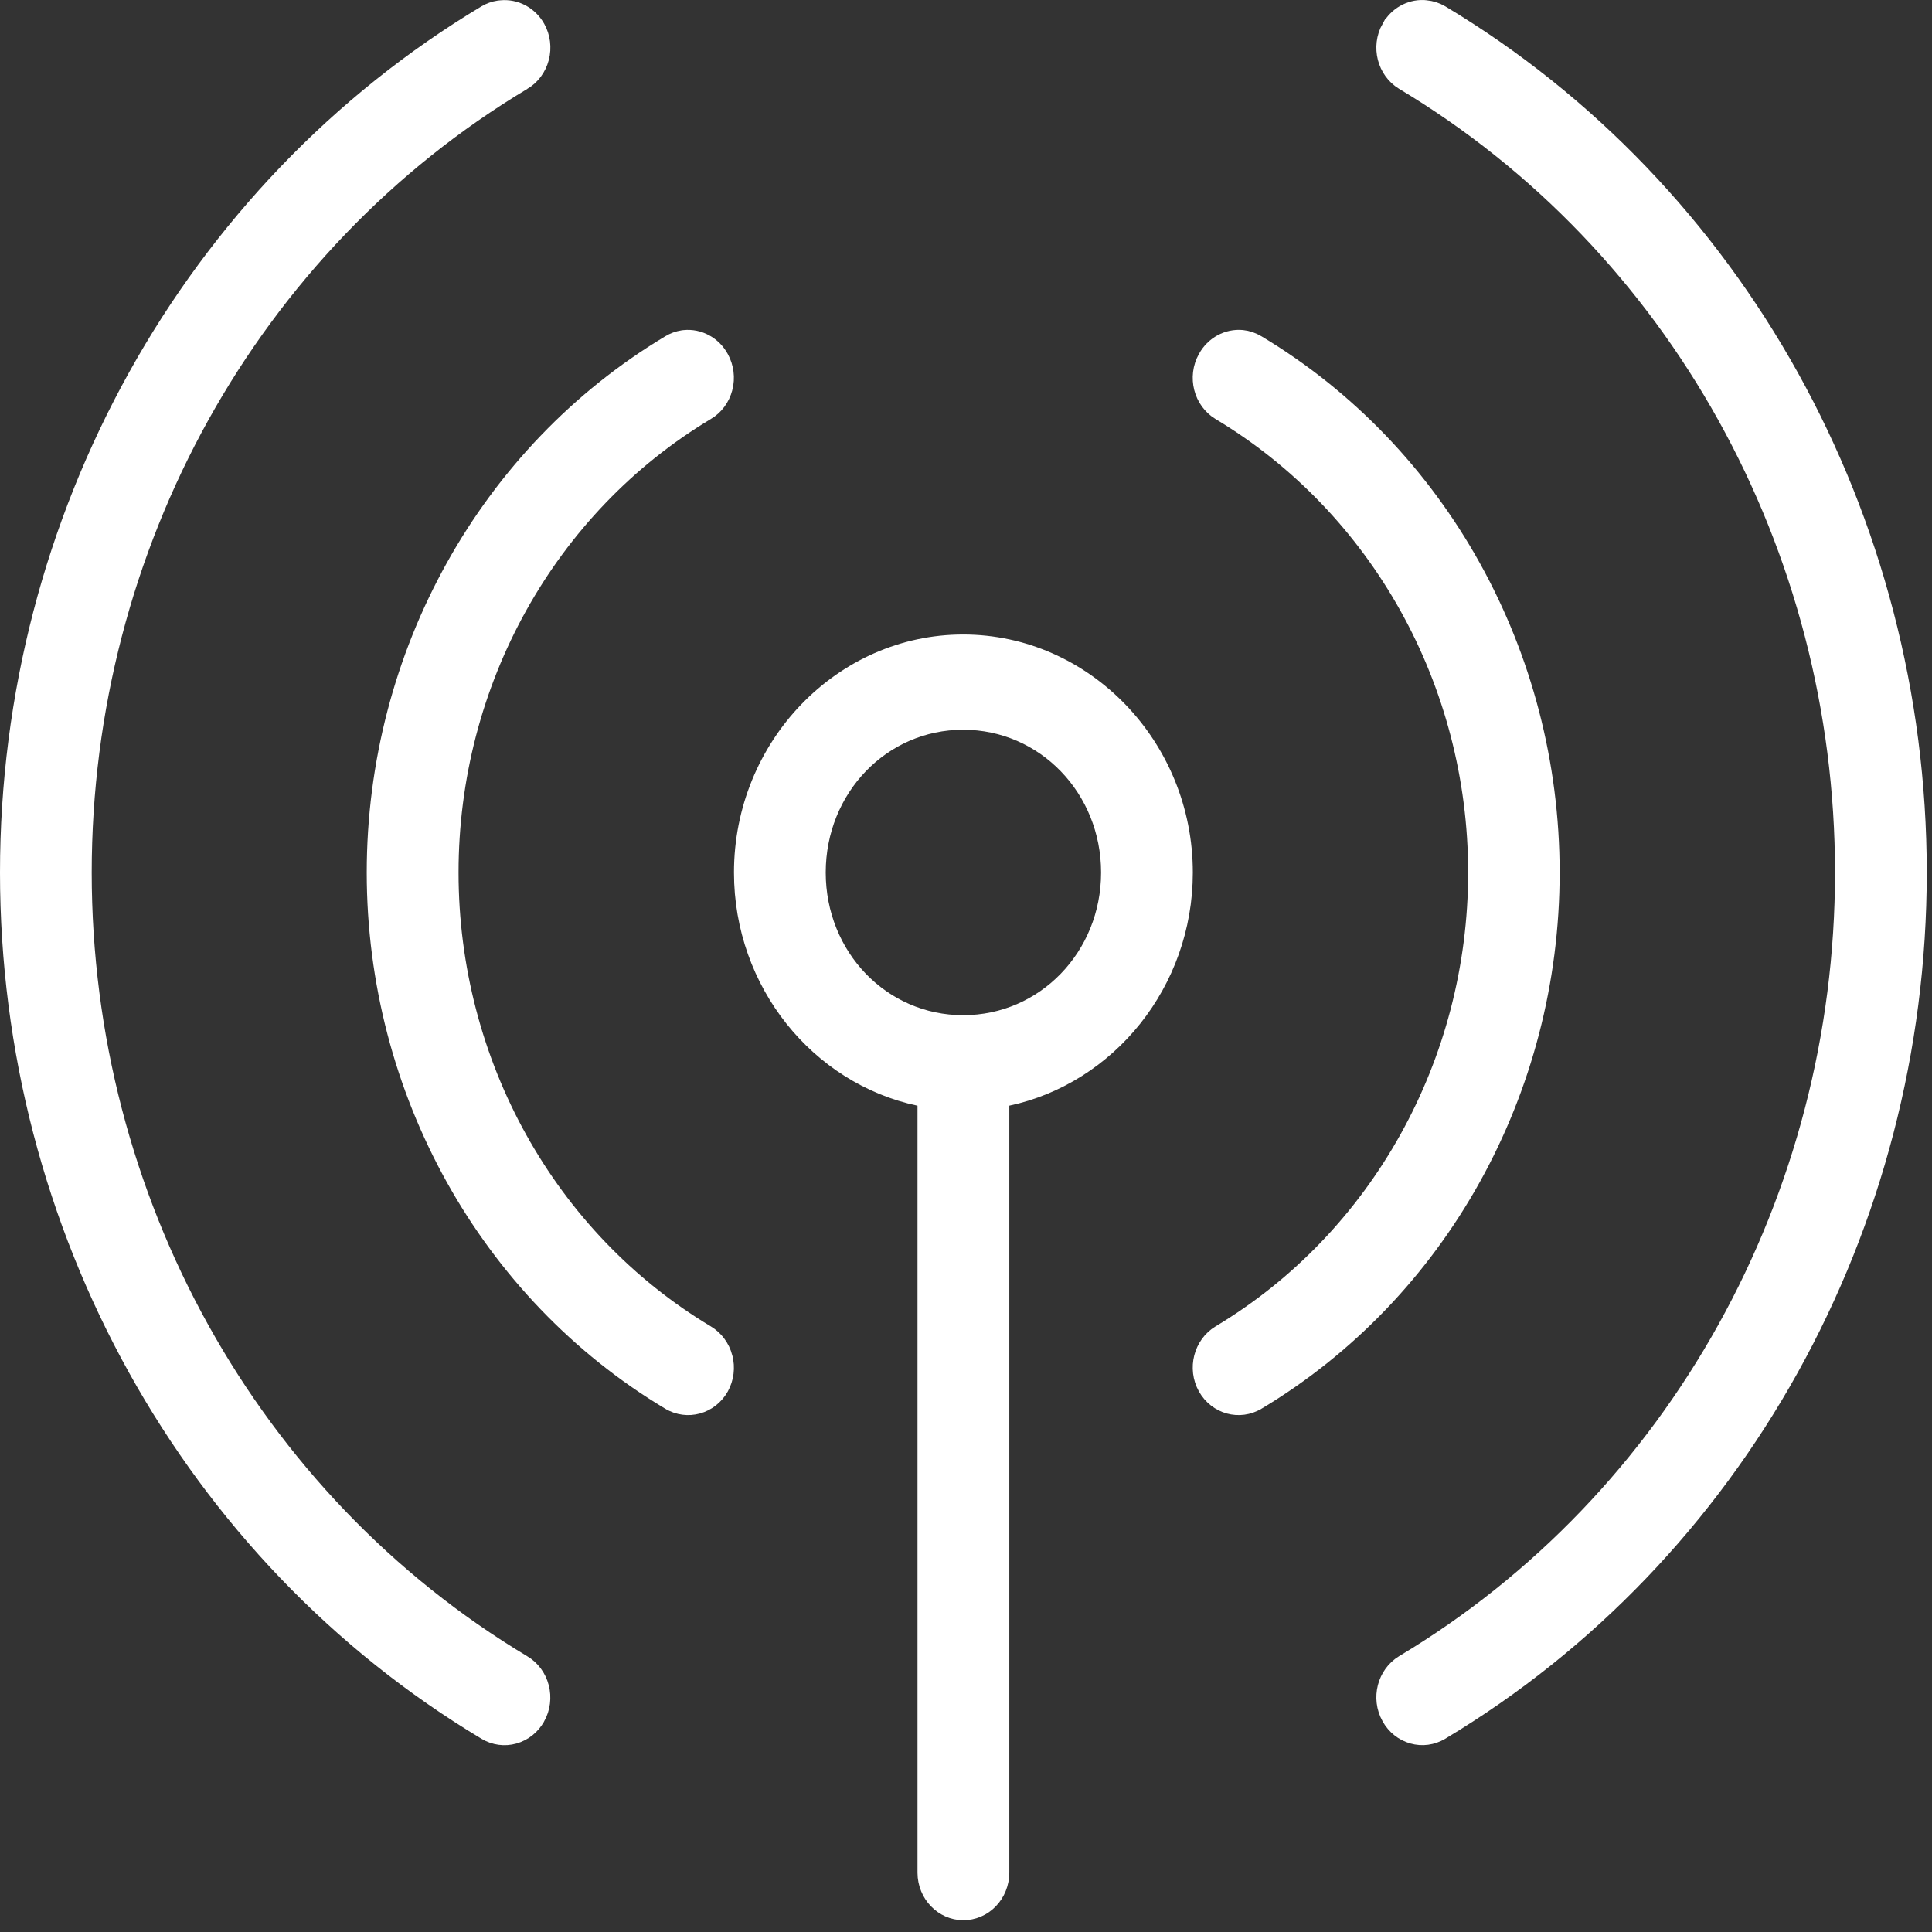 <svg width="94" height="94" viewBox="0 0 94 94" fill="none" xmlns="http://www.w3.org/2000/svg">
<rect x="0" y="0" width="94" height="94" fill="#333333" stroke="none"/>
<path d="M45.14 53.797V53.392L44.743 53.308C39.9 52.283 36.211 47.803 36.211 42.452C36.211 36.341 41.018 31.371 46.862 31.371C52.708 31.371 57.536 36.34 57.536 42.452C57.536 47.797 53.84 52.273 49.003 53.306L48.607 53.39V53.795V91.116C48.605 91.604 48.416 92.069 48.088 92.405L48.087 92.406C47.76 92.744 47.318 92.928 46.864 92.926H46.864C45.932 92.922 45.145 92.133 45.14 91.116V53.797ZM54.072 42.452C54.072 38.325 50.879 35.005 46.862 35.005C42.843 35.005 39.675 38.328 39.675 42.452C39.675 46.577 42.844 49.893 46.862 49.893C50.878 49.893 54.072 46.579 54.072 42.452Z" fill="white" stroke="white"/>
<path d="M32.622 16.793C32.812 16.677 33.02 16.601 33.238 16.566L33.303 16.559C33.972 16.49 34.63 16.839 34.971 17.464L34.972 17.466C35.204 17.887 35.269 18.388 35.146 18.856L35.145 18.858C35.024 19.327 34.729 19.721 34.332 19.956L34.329 19.957C26.573 24.606 21.81 33.172 21.81 42.452C21.81 51.731 26.573 60.316 34.329 64.965L34.329 64.965C34.726 65.203 35.022 65.599 35.146 66.069L35.146 66.07C35.269 66.535 35.207 67.035 34.974 67.457C34.487 68.32 33.435 68.6 32.619 68.109L32.618 68.109C23.797 62.823 18.343 53.039 18.343 42.452C18.343 31.864 23.799 22.081 32.618 16.795L32.618 16.795L32.622 16.793Z" fill="white" stroke="white"/>
<path d="M24.279 0.524L24.387 0.513C25.052 0.448 25.701 0.79 26.044 1.405C26.277 1.824 26.34 2.325 26.217 2.794C26.093 3.265 25.8 3.657 25.401 3.895L25.4 3.895C12.116 11.854 3.962 26.552 3.962 42.455C3.962 58.357 12.116 73.055 25.398 81.014L25.4 81.015C25.797 81.25 26.091 81.643 26.214 82.115C26.337 82.585 26.274 83.085 26.042 83.504L26.04 83.506C25.811 83.925 25.432 84.224 24.991 84.349C24.553 84.473 24.085 84.41 23.689 84.173C9.345 75.578 0.5 59.666 0.5 42.455C0.5 25.244 9.344 9.332 23.688 0.734C23.87 0.627 24.07 0.556 24.279 0.524Z" fill="white" stroke="white"/>
<path d="M61.121 16.793L61.121 16.793L61.125 16.795C69.944 22.08 75.383 31.864 75.383 42.452C75.383 53.04 69.944 62.824 61.125 68.109L61.124 68.109C60.307 68.6 59.256 68.32 58.769 67.456C58.28 66.578 58.574 65.464 59.398 64.964C67.152 60.316 71.931 51.731 71.931 42.452C71.931 33.172 67.152 24.606 59.397 19.958C58.572 19.458 58.279 18.344 58.77 17.465L58.771 17.462C59.113 16.841 59.762 16.494 60.428 16.556C60.669 16.581 60.905 16.661 61.121 16.793Z" fill="white" stroke="white"/>
<path d="M67.704 1.4C68.028 0.818 68.626 0.481 69.253 0.501L69.362 0.511C69.608 0.533 69.844 0.609 70.057 0.734C84.401 9.332 93.245 25.241 93.245 42.452C93.245 59.663 84.4 75.575 70.056 84.171C69.66 84.408 69.193 84.47 68.755 84.346C68.314 84.221 67.935 83.922 67.705 83.504L67.703 83.501C67.213 82.622 67.507 81.508 68.33 81.008C81.612 73.049 89.781 58.352 89.781 42.449C89.781 26.546 81.612 11.852 68.331 3.893C67.506 3.393 67.213 2.28 67.703 1.4L67.704 1.4Z" fill="white" stroke="white"/>
</svg>
